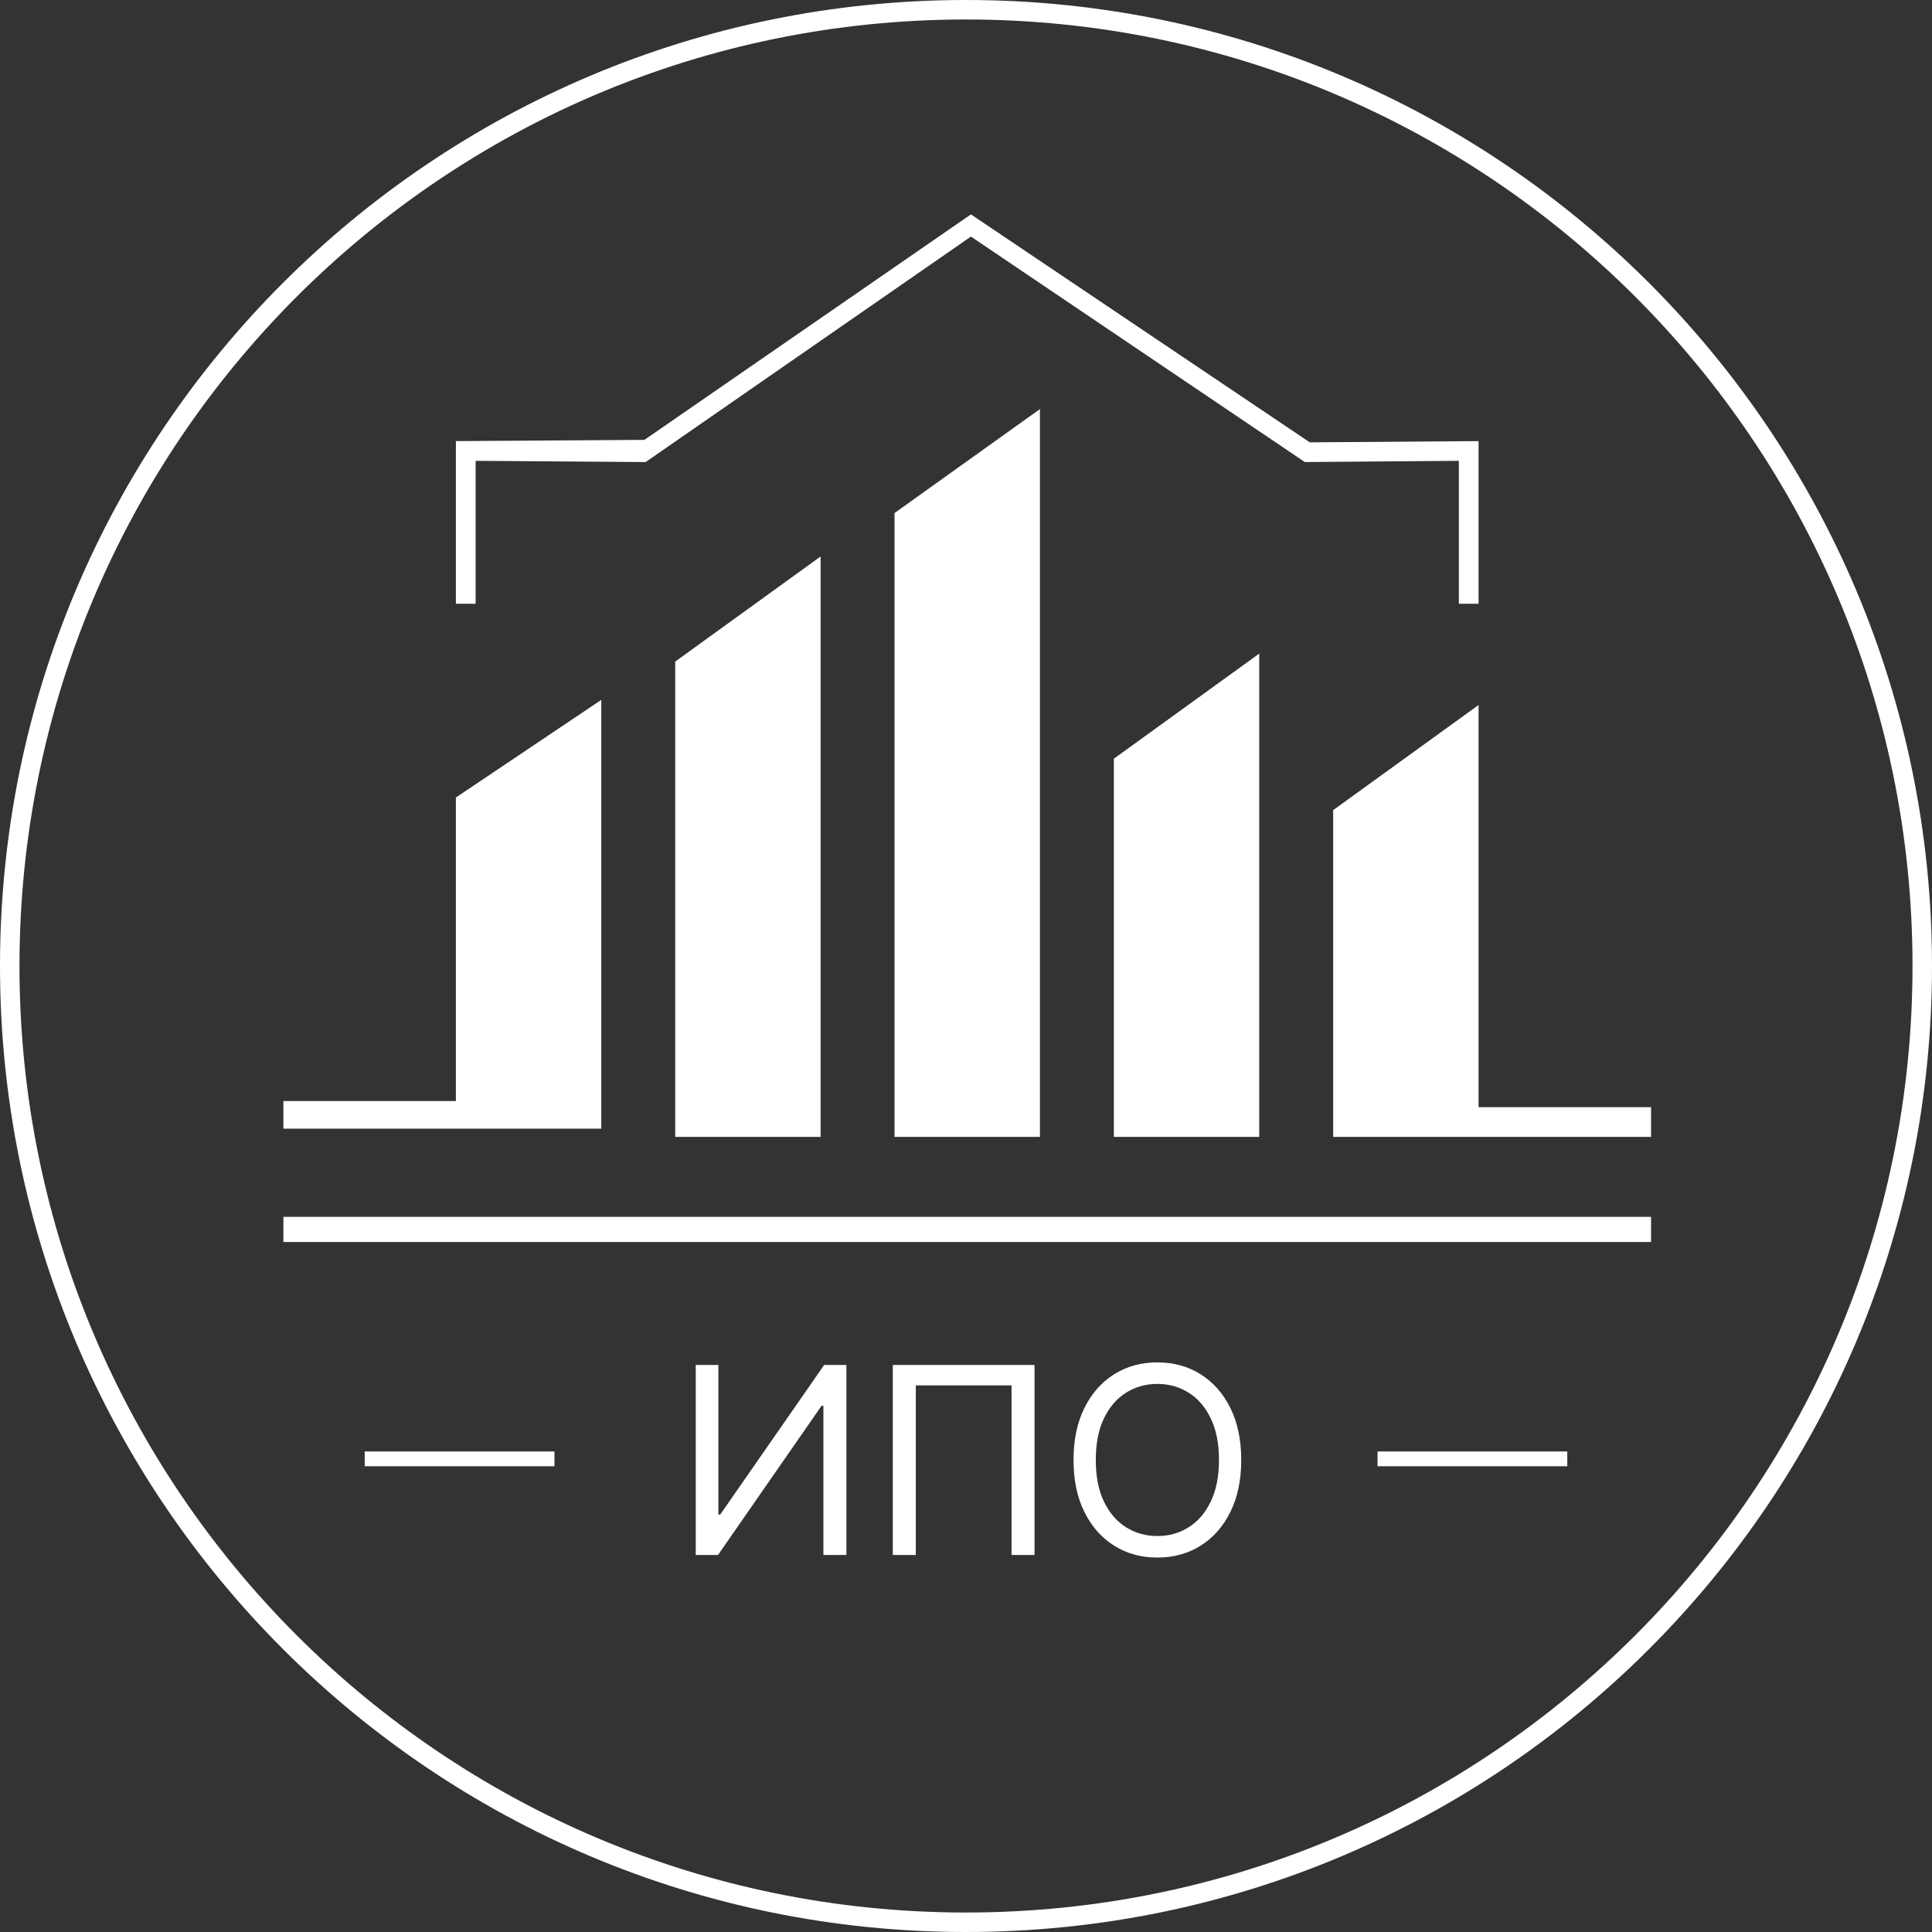 <?xml version="1.0" encoding="UTF-8"?> <svg xmlns="http://www.w3.org/2000/svg" width="784" height="784" viewBox="0 0 784 784" fill="none"><rect x="0" y="0" width="784" height="784" fill="#333333" stroke="none"/><path d="M185 245H193V187L262 187.5L394 96L529.5 187.5L592 187V245H600V179L531.5 179.5L394 87L261.5 178.5L185 179V245Z" fill="white"></path><path d="M274 268.466V461.344H333V225.811L274 268.466Z" fill="white"></path><path d="M363 208.192V461.344H422V166L363 208.192Z" fill="white"></path><path d="M452 307.877V461.344H511V265.221L452 307.877Z" fill="white"></path><path d="M541 328.741V461.344H670V449.289H600V286.085L541 328.741Z" fill="white"></path><path d="M670 504V493.8H115V504H670Z" fill="white"></path><path d="M115 446.802V458H244V284L185 323.624V446.802H115Z" fill="white"></path><path d="M636 595V589H597.5H559V595H636Z" fill="white"></path><path d="M225 595V589H186.5H148V595H225Z" fill="white"></path><path d="M282.335 553.909H291.52V614.588H292.273L334.432 553.909H343.466V631H334.131V570.472H333.378L291.369 631H282.335V553.909ZM419.813 553.909V631H410.478V562.19H371.632V631H362.296V553.909H419.813ZM503.689 592.455C503.689 600.585 502.221 607.612 499.285 613.534C496.349 619.456 492.321 624.024 487.202 627.236C482.083 630.448 476.236 632.054 469.661 632.054C463.086 632.054 457.239 630.448 452.12 627.236C447 624.024 442.973 619.456 440.037 613.534C437.1 607.612 435.632 600.585 435.632 592.455C435.632 584.324 437.1 577.297 440.037 571.375C442.973 565.453 447 560.885 452.12 557.673C457.239 554.461 463.086 552.855 469.661 552.855C476.236 552.855 482.083 554.461 487.202 557.673C492.321 560.885 496.349 565.453 499.285 571.375C502.221 577.297 503.689 584.324 503.689 592.455ZM494.655 592.455C494.655 585.779 493.538 580.146 491.305 575.553C489.097 570.961 486.098 567.485 482.309 565.126C478.544 562.768 474.328 561.588 469.661 561.588C464.993 561.588 460.765 562.768 456.975 565.126C453.211 567.485 450.212 570.961 447.979 575.553C445.771 580.146 444.667 585.779 444.667 592.455C444.667 599.13 445.771 604.763 447.979 609.356C450.212 613.948 453.211 617.424 456.975 619.783C460.765 622.142 464.993 623.321 469.661 623.321C474.328 623.321 478.544 622.142 482.309 619.783C486.098 617.424 489.097 613.948 491.305 609.356C493.538 604.763 494.655 599.13 494.655 592.455Z" fill="white"></path><path d="M784 392C784 608.496 608.496 784 392 784C175.504 784 0 608.496 0 392C0 175.504 175.504 0 392 0C608.496 0 784 175.504 784 392ZM7.906 392C7.906 604.129 179.871 776.094 392 776.094C604.129 776.094 776.094 604.129 776.094 392C776.094 179.871 604.129 7.906 392 7.906C179.871 7.906 7.906 179.871 7.906 392Z" fill="white"></path></svg> 